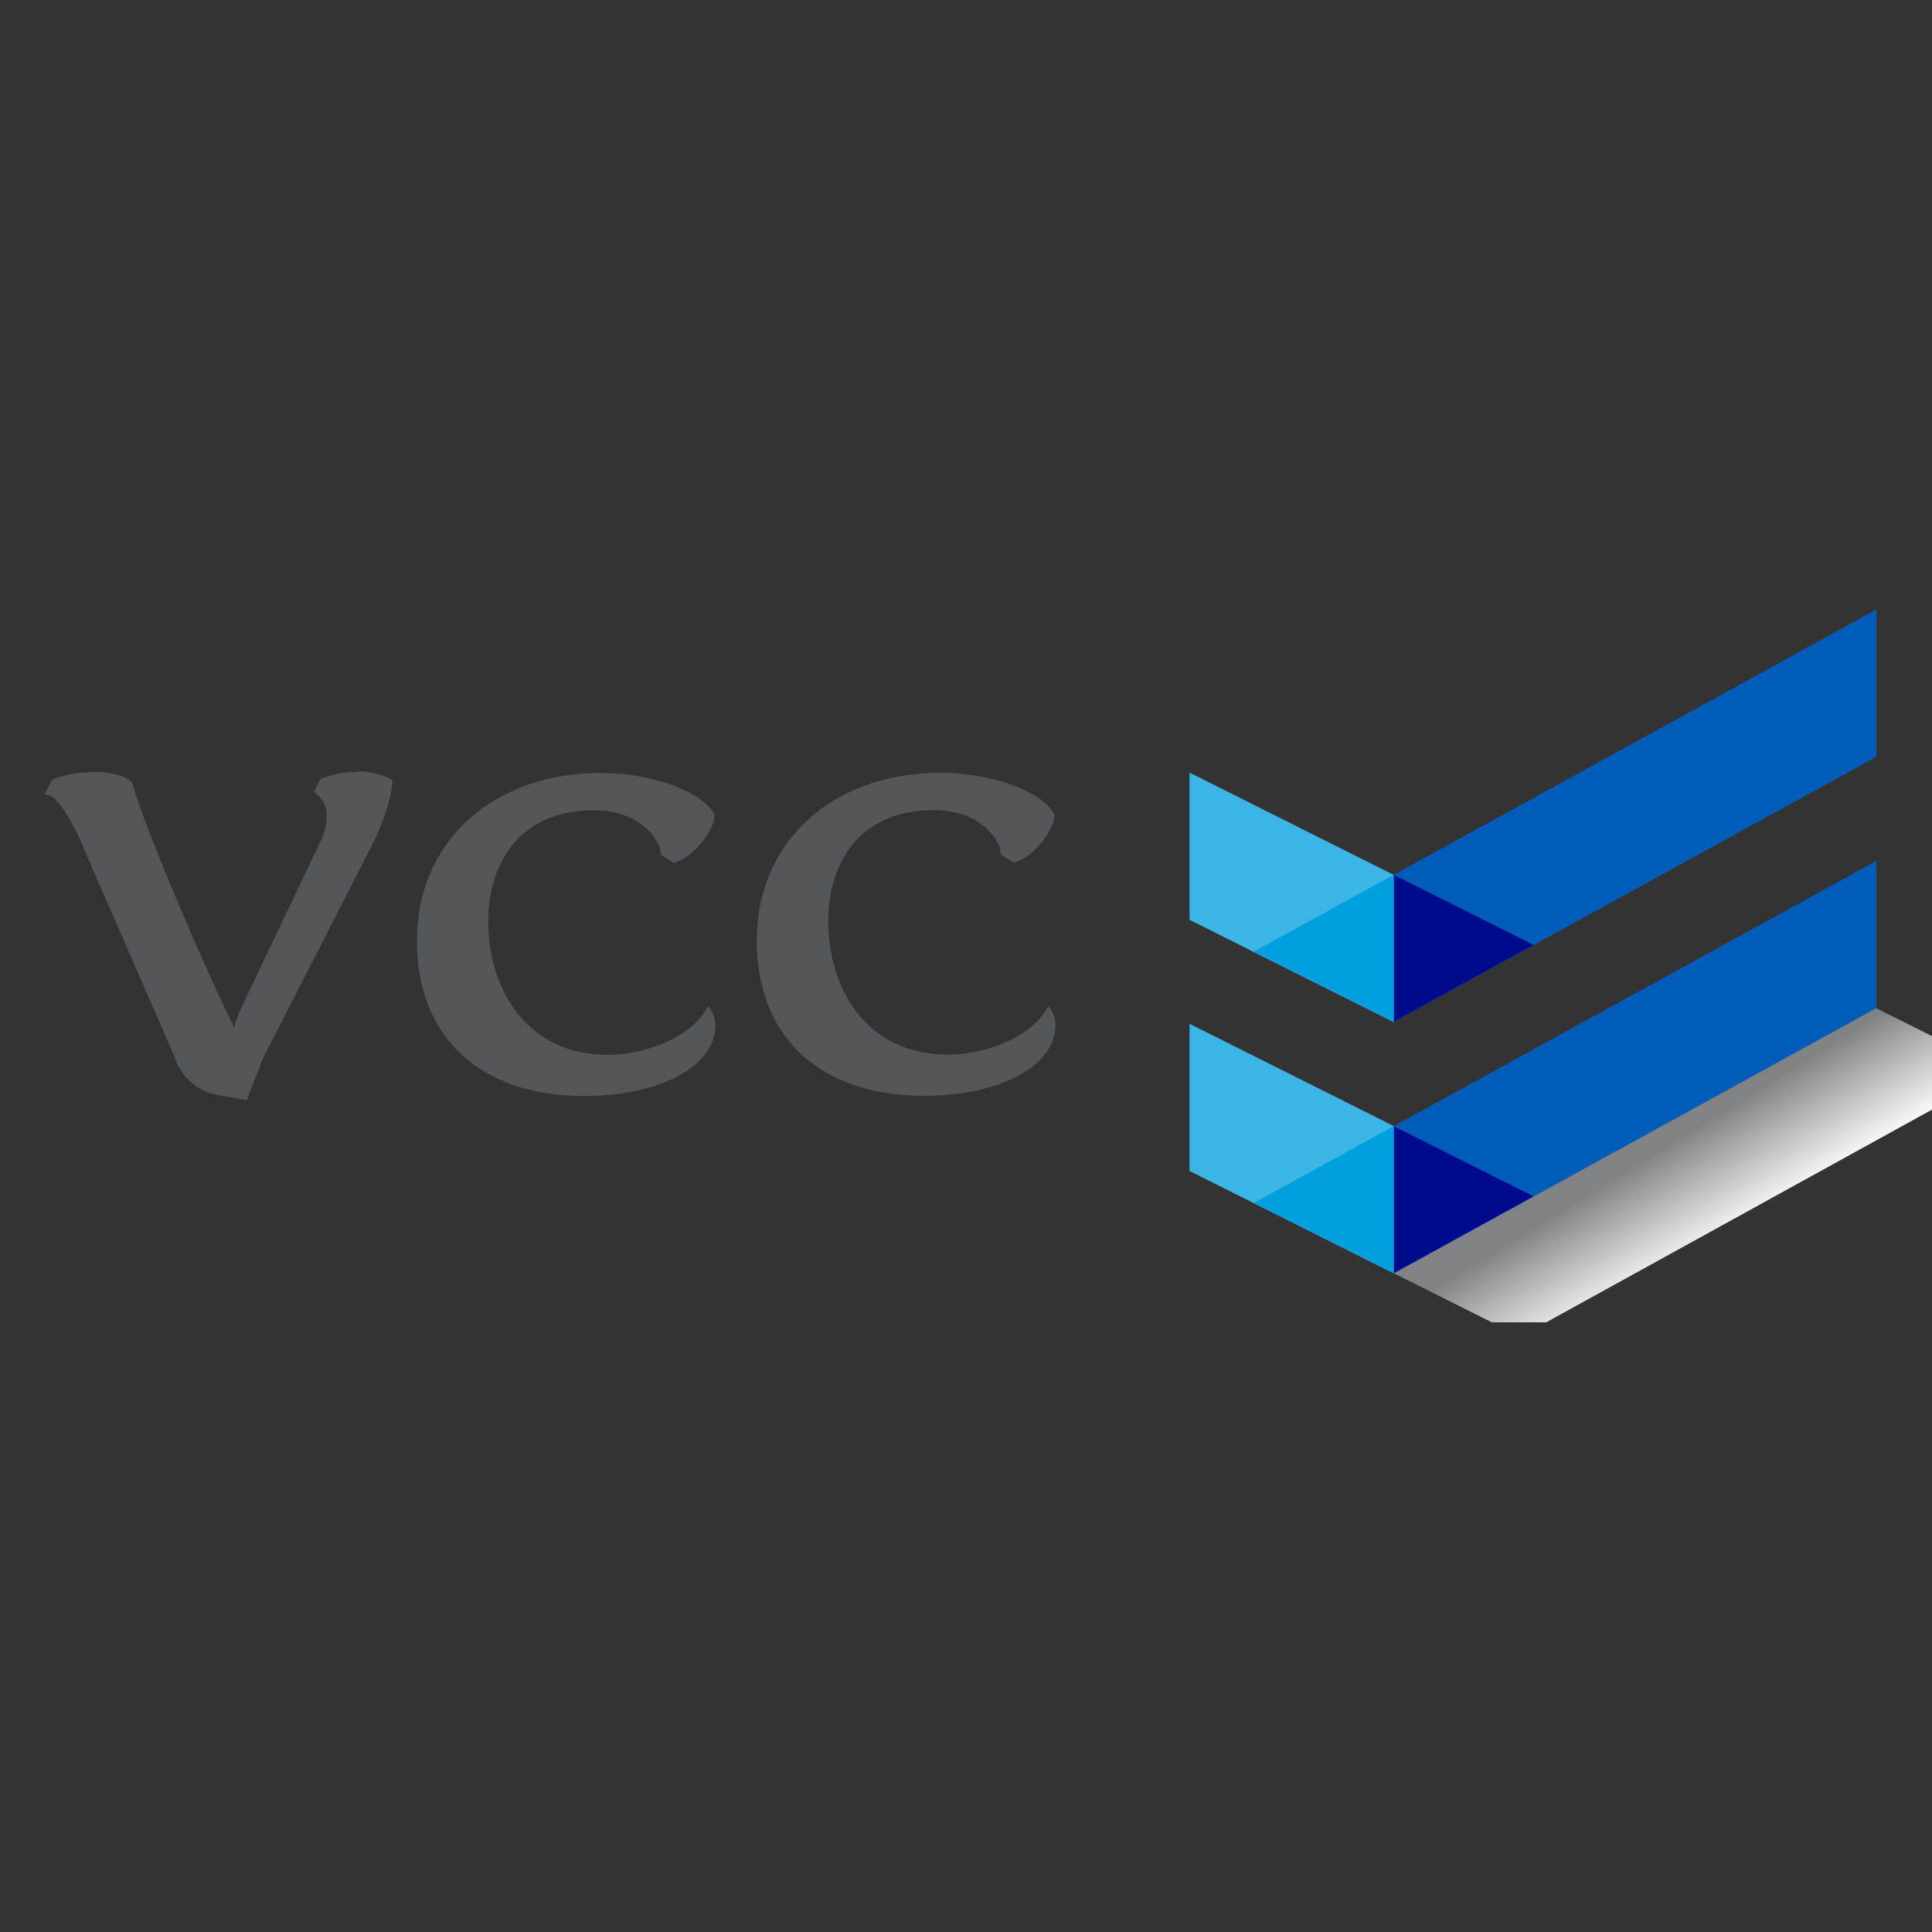<?xml version="1.0" encoding="UTF-8"?>
<svg id="Layer_1" xmlns="http://www.w3.org/2000/svg" width="100" height="100" xmlns:xlink="http://www.w3.org/1999/xlink" viewBox="0 0 100 100">
  <rect x="0" y="0" width="100" height="100" fill="#333333" stroke="none"/>
  <defs>
    <clipPath id="clippath">
      <rect x="2.32" y="31.56" width="101.36" height="36.89" fill="none"/>
    </clipPath>
    <clipPath id="clippath-1">
      <rect x="72.14" y="51.96" width="31.54" height="17.68" fill="none"/>
    </clipPath>
    <clipPath id="clippath-2">
      <polygon points="72.14 65.44 72.14 65.91 79.58 69.63 103.68 55.46 96.68 51.96 72.14 65.44" fill="none"/>
    </clipPath>
    <clipPath id="clippath-3">
      <rect x="69.86" y="44.92" width="36.11" height="31.74" transform="translate(-18.87 56.07) rotate(-32.13)" fill="none"/>
    </clipPath>
    <linearGradient id="linear-gradient" x1="-1830.04" y1="369.37" x2="-1829.78" y2="369.37" gradientTransform="translate(-13645.24 -67978.24) rotate(-90) scale(37.18)" gradientUnits="userSpaceOnUse">
      <stop offset="0" stop-color="#000"/>
      <stop offset="1" stop-color="#fff"/>
    </linearGradient>
    <mask id="mask" x="43.43" y="16.38" width="88.97" height="88.84" maskUnits="userSpaceOnUse">
      <g id="mask-2" data-name="mask">
        <g clip-path="url(#clippath-3)">
          <rect x="55.57" y="28.66" width="64.7" height="64.27" transform="translate(-18.87 56.07) rotate(-32.13)" fill="url(#linear-gradient)"/>
        </g>
      </g>
    </mask>
    <linearGradient id="linear-gradient-2" x1="-1829.69" y1="369.46" x2="-1829.53" y2="369.46" gradientTransform="translate(-47739.45 -50251.03) rotate(-122.13) scale(37.19)" gradientUnits="userSpaceOnUse">
      <stop offset="0" stop-color="#fff"/>
      <stop offset="1" stop-color="#808285"/>
    </linearGradient>
    <clipPath id="clippath-4">
      <rect x="64.89" y="58.28" width="7.25" height="7.62" fill="none"/>
    </clipPath>
    <clipPath id="clippath-5">
      <rect x="64.89" y="58.28" width="7.25" height="7.62" fill="none"/>
    </clipPath>
    <clipPath id="clippath-6">
      <rect x="64.89" y="45.28" width="7.25" height="7.62" fill="none"/>
    </clipPath>
    <clipPath id="clippath-7">
      <rect x="64.89" y="45.28" width="7.25" height="7.62" fill="none"/>
    </clipPath>
  </defs>
  <g id="Layer_2">
    <g id="Layer_1-2">
      <g clip-path="url(#clippath)">
        <g>
          <path d="M18.55,39.95c-.63,0-1.26.11-1.86.32l-.09.03-.35.68.15.13c.34.28.53.7.52,1.14-.02.51-.16,1.01-.41,1.46l-3.93,8.26c-.18.39-.34.79-.47,1.19-1.42-2.83-4.63-10.31-5.25-12.59l-.02-.08-.06-.05c-.49-.4-1.31-.48-1.9-.48-.71,0-1.42.12-2.09.35l-.09.04-.38.76.3.08c.21.08,1.01.86,1.95,3.27l4.47,10.25c.32,1.05,1.22,1.82,2.31,1.98l1.42.26.85-2.19,5.61-10.96c.34-.67,1.01-2.21,1.07-3.26v-.16l-.13-.08c-.5-.25-1.05-.38-1.61-.37" fill="#53575a"/>
          <path d="M36.67,52.07l-.22.34c-.95,1.42-3.26,2.19-4.97,2.19-4.29,0-6.21-3.48-6.21-6.93,0-2.77,1.44-5.73,5.47-5.73,2.55,0,3.45,1.71,3.45,2.14v.14l.68.45.12-.04c1.13-.4,1.99-1.83,1.99-2.4v-.07l-.03-.06c-.7-1.18-3.27-2.09-5.86-2.09-5.6,0-9.51,3.57-9.51,8.68s3.4,8.04,8.64,8.04c3.95,0,6.81-1.54,6.81-3.67,0-.22-.05-.43-.15-.63l-.2-.35Z" fill="#53575a"/>
          <path d="M54.49,52.41l-.21-.35-.22.34c-.95,1.42-3.26,2.19-4.97,2.19-4.3,0-6.22-3.48-6.22-6.93,0-2.77,1.44-5.73,5.47-5.73,2.55,0,3.45,1.71,3.45,2.14v.14l.68.45.12-.04c1.13-.4,1.99-1.83,1.99-2.4v-.07l-.04-.06c-.7-1.18-3.27-2.09-5.86-2.09-5.6,0-9.51,3.57-9.51,8.68s3.4,8.04,8.64,8.04c3.95,0,6.82-1.54,6.82-3.67,0-.22-.05-.43-.15-.63" fill="#53575a"/>
          <path d="M61.57,52.99v7.62l10.58,5.3v-7.62l-10.58-5.3Z" fill="#3cb4e5"/>
          <g clip-path="url(#clippath-1)">
            <g clip-path="url(#clippath-2)">
              <g mask="url(#mask)">
                <path d="M75.83,70.75l-11.65-13.79,30.58-19.2,6.41,19.03-25.34,13.97Z" fill="url(#linear-gradient-2)"/>
              </g>
            </g>
          </g>
          <path d="M97.12,52.18l-24.98,13.73v-7.62l24.98-13.73v7.62Z" fill="#005cb9"/>
          <path d="M72.14,65.9l7.24-3.98-7.24-3.63v7.61Z" fill="#000b8c"/>
          <g clip-path="url(#clippath-4)">
            <g clip-path="url(#clippath-5)">
              <path d="M72.14,58.29h0s-7.25,3.98-7.25,3.98l7.25,3.63h0v-7.61Z" fill="#00a0df"/>
            </g>
          </g>
          <path d="M61.57,39.99v7.62l10.58,5.3v-7.62l-10.58-5.3Z" fill="#3cb4e5"/>
          <path d="M97.12,39.17l-24.98,13.73v-7.62l24.98-13.73v7.62Z" fill="#005cb9"/>
          <path d="M72.14,52.89l7.24-3.98-7.24-3.63v7.61Z" fill="#000b8c"/>
          <g clip-path="url(#clippath-6)">
            <g clip-path="url(#clippath-7)">
              <path d="M72.14,45.28h0s-7.25,3.98-7.25,3.98l7.25,3.63h0v-7.61Z" fill="#00a0df"/>
            </g>
          </g>
        </g>
      </g>
    </g>
  </g>
</svg>